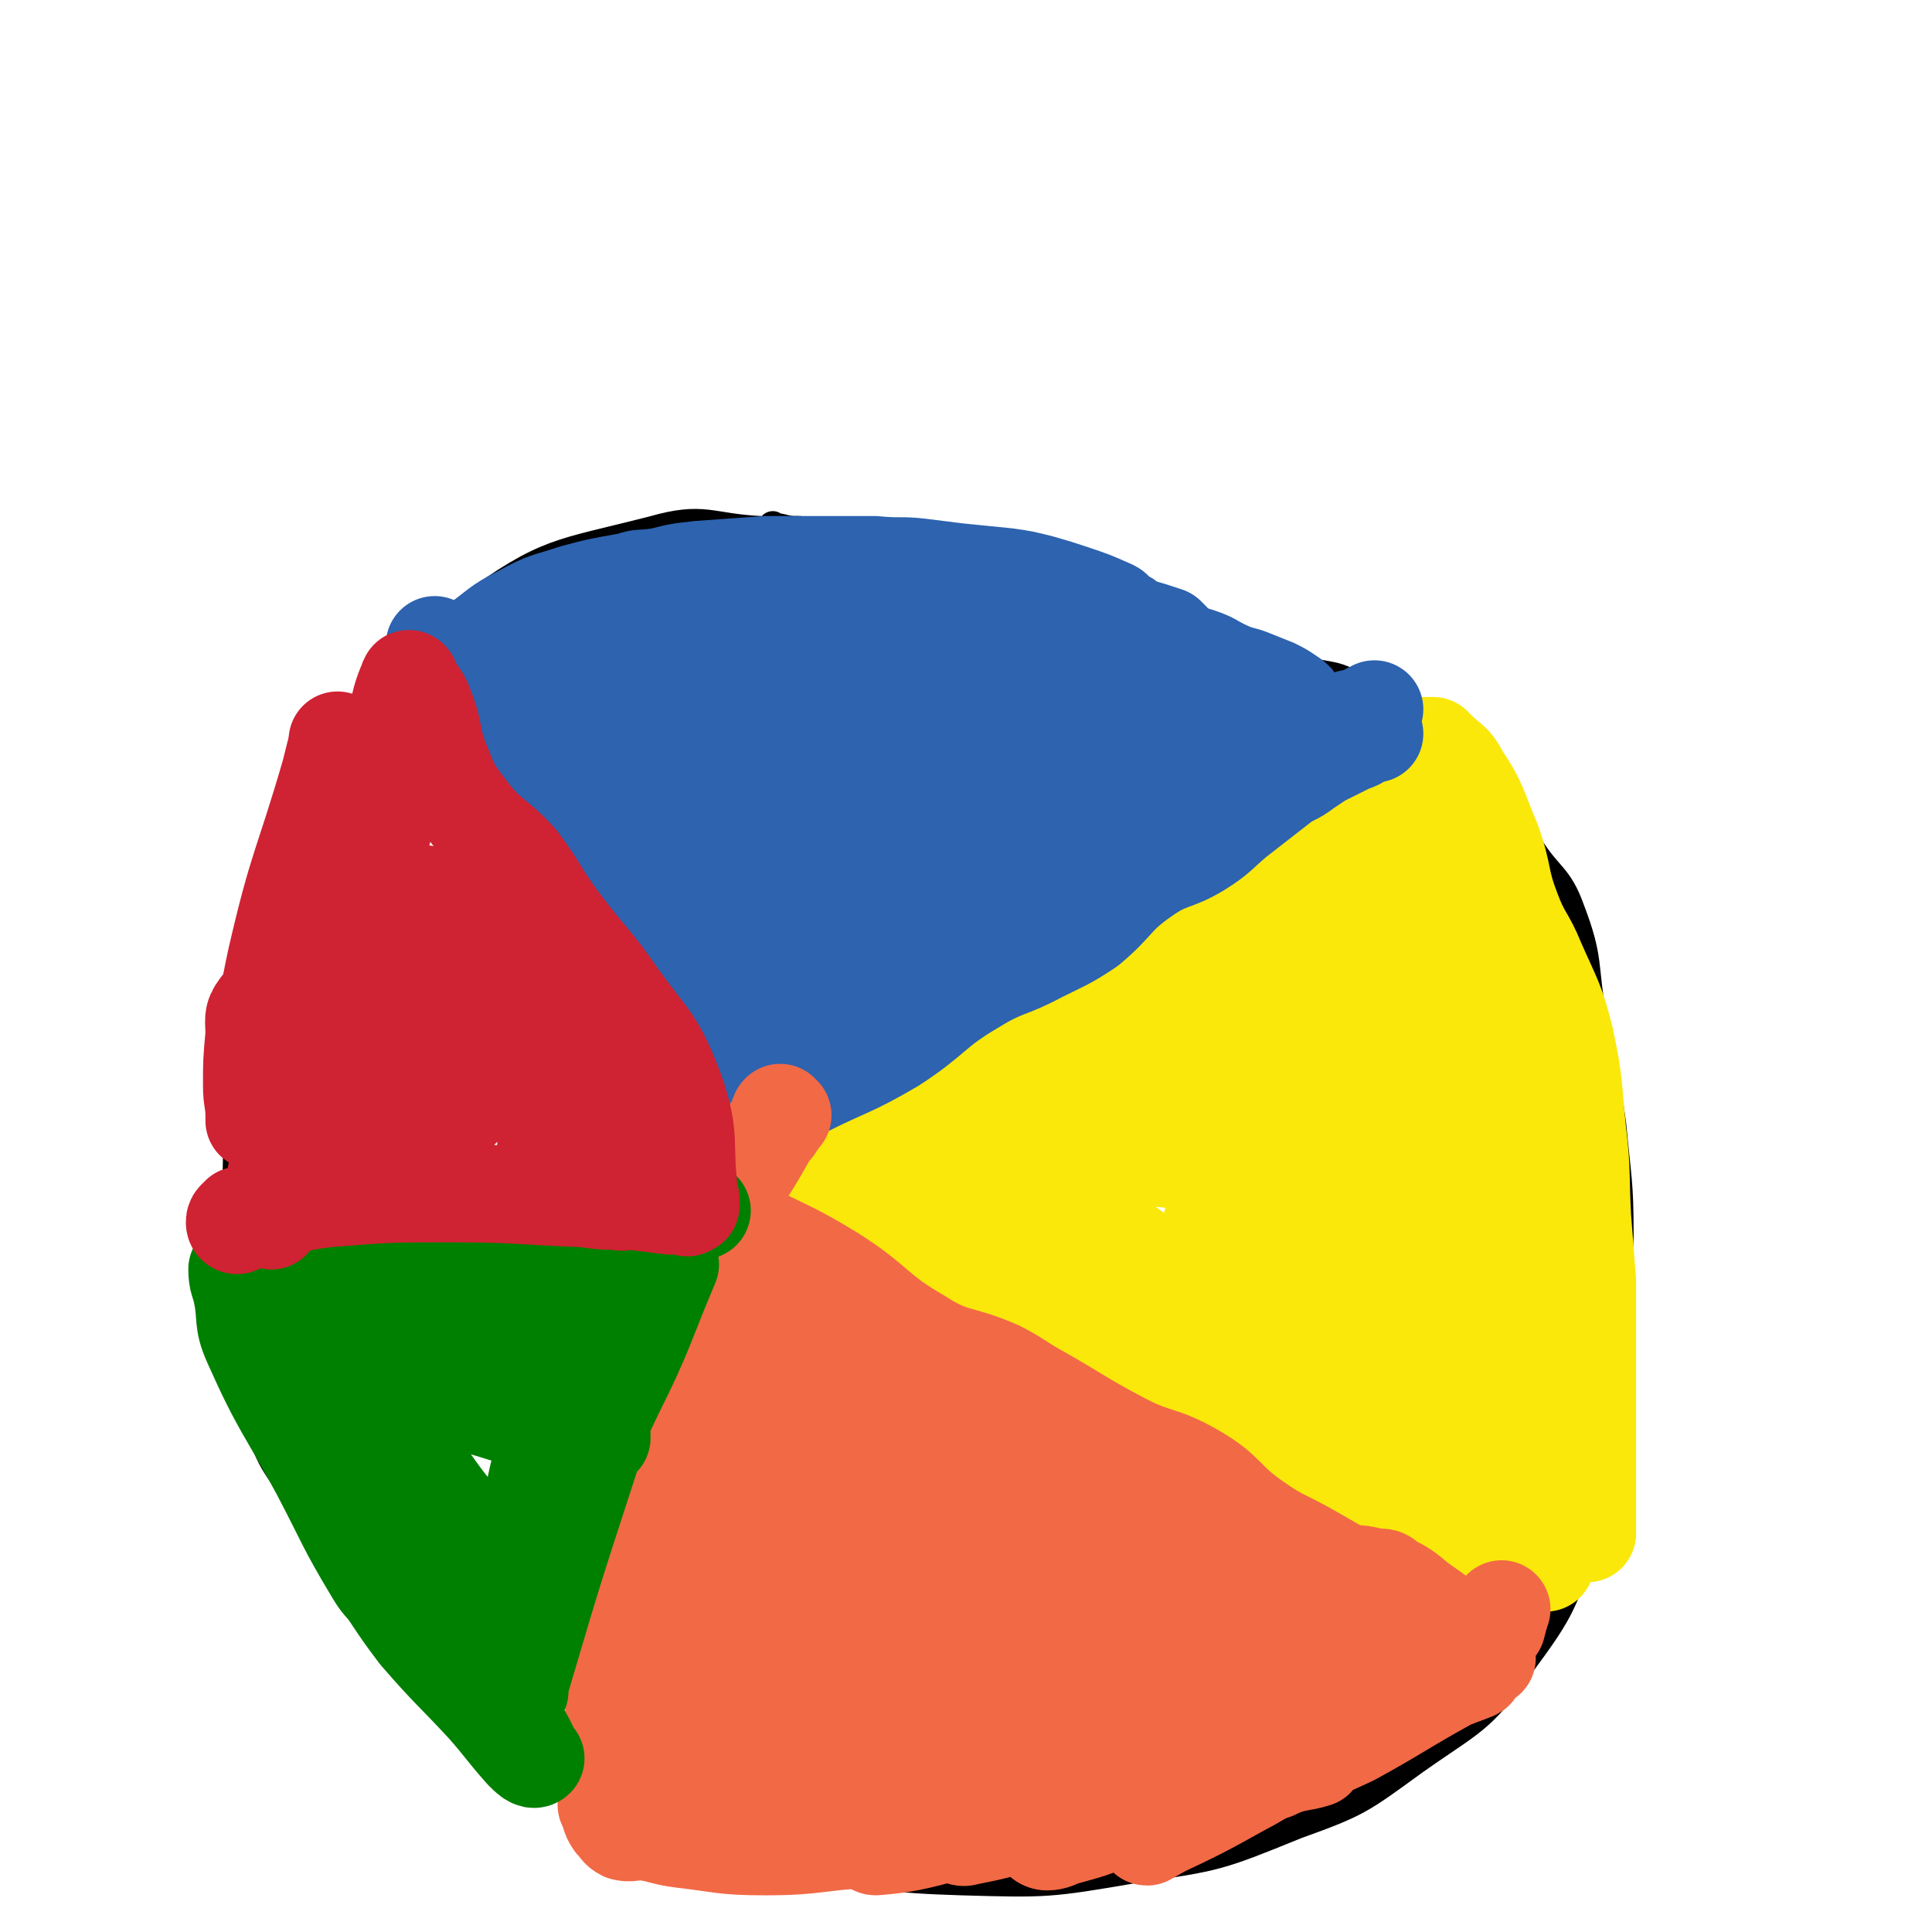 <svg viewBox='0 0 790 790' version='1.1' xmlns='http://www.w3.org/2000/svg' xmlns:xlink='http://www.w3.org/1999/xlink'><g fill='none' stroke='#000000' stroke-width='12' stroke-linecap='round' stroke-linejoin='round'><path d='M329,221c0,0 0,-1 -1,-1 -1,-1 -1,-1 -3,-1 -7,-1 -7,-2 -14,-2 -21,-1 -23,-6 -44,0 -39,10 -43,8 -76,32 -27,19 -26,23 -43,52 -23,38 -26,39 -38,82 -13,47 -12,49 -13,99 -1,48 -1,49 9,97 4,21 9,20 19,39 5,9 5,9 11,18 28,35 24,41 58,69 32,26 36,23 75,39 29,12 30,10 62,16 31,7 31,8 62,9 35,1 36,1 71,-5 34,-5 34,-5 66,-18 25,-9 26,-10 48,-26 24,-17 27,-16 44,-40 17,-23 17,-25 26,-52 8,-30 5,-31 8,-63 4,-30 5,-30 6,-60 0,-22 -1,-23 -3,-45 -3,-22 -4,-22 -8,-44 -4,-22 -1,-23 -9,-44 -5,-14 -9,-13 -17,-26 -8,-13 -6,-14 -15,-25 -11,-12 -12,-11 -25,-20 -15,-11 -15,-12 -30,-20 -9,-5 -10,-4 -19,-6 -13,-4 -13,-4 -27,-7 -12,-3 -13,-2 -25,-5 -9,-3 -8,-4 -17,-7 -10,-4 -10,-3 -19,-8 -8,-3 -7,-4 -14,-7 -6,-3 -7,-3 -13,-5 -10,-3 -10,-3 -20,-5 -7,-1 -7,-1 -14,-2 -8,-2 -8,-1 -16,-3 -4,0 -4,0 -7,-1 -3,0 -3,0 -6,-1 -8,-2 -8,-3 -16,-5 -7,-1 -7,-1 -15,-2 -4,0 -4,0 -8,-1 -2,0 -1,0 -3,-1 '/></g>
<g fill='none' stroke='#2D63AF' stroke-width='20' stroke-linecap='round' stroke-linejoin='round'><path d='M169,274c0,0 -1,-1 -1,-1 0,-1 0,-1 0,-2 0,0 0,0 0,0 1,0 1,1 1,1 1,2 1,2 2,3 4,10 2,12 8,21 7,8 10,5 17,14 8,10 5,12 13,22 12,15 14,13 26,28 8,10 6,12 13,23 4,5 5,4 10,8 9,9 10,8 17,18 6,8 4,10 10,18 7,9 9,7 16,16 8,9 7,9 14,18 4,5 4,5 8,9 3,2 2,3 5,5 4,3 4,3 8,6 3,3 3,3 5,5 1,1 0,1 0,2 1,0 1,1 2,1 0,0 -1,-1 -1,-2 2,-2 3,-2 5,-4 19,-21 19,-21 38,-42 12,-14 12,-15 24,-28 14,-14 15,-13 29,-27 9,-8 10,-8 18,-17 6,-7 5,-8 12,-15 8,-7 10,-5 19,-13 10,-8 8,-10 17,-18 6,-6 6,-6 13,-11 7,-4 7,-3 14,-6 3,-2 3,-2 5,-4 3,-2 2,-2 5,-5 2,-2 2,-2 4,-4 2,-1 2,-1 3,-3 0,0 0,0 1,-1 0,0 0,-1 1,-1 0,0 0,0 1,0 1,0 1,0 2,0 '/><path d='M175,268c0,0 -1,-1 -1,-1 0,-1 0,-1 0,-1 1,0 1,0 1,-1 2,-1 2,-1 4,-2 4,-3 4,-4 9,-7 10,-7 9,-8 21,-14 11,-6 11,-5 23,-9 11,-3 12,-3 23,-5 6,-2 6,-1 13,-2 8,-2 8,-2 17,-3 14,-1 14,-1 28,-2 13,0 13,0 26,0 10,0 10,0 19,0 10,1 10,0 19,1 8,1 8,1 16,2 10,1 10,1 20,2 7,1 7,1 15,3 7,2 7,2 13,4 9,3 9,3 18,7 4,2 3,3 7,5 6,5 6,5 13,9 8,4 9,3 17,6 5,2 4,2 8,4 6,3 6,2 11,4 5,2 5,2 10,4 4,2 4,2 7,4 3,2 3,2 5,4 2,3 1,3 3,6 1,2 1,1 2,3 0,0 0,0 0,0 -3,2 -3,2 -6,3 -4,2 -3,2 -7,4 -27,14 -28,11 -55,26 -44,26 -44,26 -85,55 -35,25 -33,27 -66,54 -1,1 -4,3 -3,2 18,-19 20,-22 41,-43 44,-43 45,-42 90,-84 7,-6 7,-7 14,-12 1,-1 1,0 1,0 -28,27 -29,25 -56,53 -13,14 -12,15 -24,31 -16,22 -37,47 -32,44 10,-5 31,-31 63,-61 23,-22 24,-22 47,-44 0,0 0,-2 0,-1 -47,49 -48,49 -94,101 -9,10 -16,20 -15,21 1,2 10,-6 19,-15 35,-37 34,-39 68,-78 1,-1 2,-3 1,-2 -17,19 -19,20 -36,41 -28,34 -25,39 -53,71 -3,3 -7,3 -9,-1 -16,-33 -10,-38 -26,-73 -23,-50 -24,-51 -53,-97 -7,-10 -17,-20 -20,-15 -4,10 0,24 7,45 12,35 16,34 31,68 '/></g>
<g fill='none' stroke='#2D63AF' stroke-width='40' stroke-linecap='round' stroke-linejoin='round'><path d='M179,265c0,0 -2,-2 -1,-1 1,1 2,2 3,4 3,2 4,2 7,5 13,16 12,17 25,32 16,19 17,18 33,37 13,15 14,15 26,31 6,6 5,7 11,14 10,14 9,14 20,28 9,11 10,10 18,21 7,9 6,10 13,19 3,5 3,5 7,9 1,1 2,1 2,0 0,0 -1,0 -1,-1 7,-12 6,-13 14,-25 19,-23 20,-23 40,-44 21,-21 21,-21 42,-40 8,-7 9,-6 18,-12 3,-2 2,-3 5,-6 8,-8 7,-8 16,-16 4,-3 4,-4 8,-6 5,-3 5,-3 10,-5 2,-1 2,-2 4,-3 0,0 1,1 1,0 -6,-3 -7,-3 -13,-7 -7,-4 -6,-5 -13,-8 -28,-13 -27,-14 -56,-23 -29,-9 -30,-7 -60,-13 -8,-2 -8,-2 -16,-3 -15,-1 -15,-1 -29,-1 -13,0 -13,-1 -25,0 -23,3 -23,4 -46,8 -21,4 -22,4 -43,9 -8,1 -8,2 -16,3 -1,1 -3,1 -2,0 17,-4 20,-3 39,-10 25,-8 24,-13 50,-20 27,-6 27,-4 55,-6 27,-1 27,-3 53,0 24,2 24,3 47,9 20,5 20,5 39,12 7,2 7,2 13,4 1,1 2,2 2,2 -1,0 -2,-1 -3,-1 -20,-1 -20,-2 -39,-2 -43,-1 -44,-1 -87,0 -35,1 -35,2 -69,6 -16,1 -16,0 -31,5 -13,4 -14,4 -25,12 -5,4 -10,6 -7,12 11,23 17,23 35,46 17,21 17,23 36,42 3,4 5,2 9,4 7,3 7,4 14,6 3,1 6,2 5,0 -8,-27 -12,-29 -24,-58 -11,-27 -9,-28 -20,-54 -1,-4 -3,-3 -5,-5 -3,-1 -6,-4 -5,-3 2,6 6,9 11,19 23,43 20,45 46,86 8,13 11,12 22,22 1,1 2,1 2,0 -3,-9 -5,-10 -8,-20 -4,-14 -3,-14 -7,-28 -5,-27 -1,-30 -11,-54 -5,-12 -8,-11 -18,-18 -2,-2 -4,-3 -6,-2 -6,4 -8,5 -11,12 -13,25 -23,28 -22,52 1,18 10,30 26,32 18,3 21,-9 40,-23 19,-13 17,-16 34,-29 12,-9 13,-8 25,-16 2,-1 5,-4 4,-3 -13,16 -16,20 -33,39 -5,4 -11,11 -10,8 9,-14 21,-20 30,-43 4,-10 4,-20 -4,-22 -17,-4 -24,4 -47,11 -5,1 -12,4 -10,6 8,4 16,4 31,6 21,2 21,1 41,1 7,0 14,-1 13,-1 -1,0 -8,1 -15,1 -24,-1 -25,1 -48,-4 -10,-1 -12,-4 -19,-9 -1,-1 2,-1 4,-1 32,1 32,1 63,4 7,0 7,1 14,3 0,1 0,1 0,2 -20,34 -21,34 -41,69 -2,4 -3,7 -5,9 0,1 0,-3 2,-5 4,-8 3,-9 9,-15 23,-23 22,-25 48,-44 13,-9 14,-8 29,-12 12,-4 12,-3 25,-4 9,-1 10,-1 20,-1 5,0 5,0 10,0 1,0 1,0 1,0 1,0 1,0 1,0 -7,-4 -7,-4 -15,-9 -5,-3 -4,-6 -10,-7 -20,-3 -21,-3 -41,-1 -17,2 -17,4 -33,9 -3,1 -5,4 -4,4 1,1 4,0 8,-1 25,-2 25,-3 51,-5 18,-1 19,-1 37,-1 6,0 6,1 12,1 1,0 2,1 3,0 0,0 0,0 0,-1 0,-1 0,-1 0,-2 -1,-1 -1,-1 -2,-2 '/></g>
<g fill='none' stroke='#FAE80B' stroke-width='40' stroke-linecap='round' stroke-linejoin='round'><path d='M328,491c0,0 -2,-1 -1,-1 9,4 10,5 20,10 5,3 5,3 9,6 20,9 20,8 39,18 20,11 19,14 39,25 19,10 21,7 39,17 18,10 16,13 34,22 19,9 21,5 40,14 18,7 16,10 33,18 12,6 12,5 24,10 4,2 4,2 8,4 5,1 5,1 10,2 4,1 4,1 7,2 2,0 2,0 3,1 '/><path d='M315,475c0,0 -2,-1 -1,-1 5,-2 6,-1 13,-3 7,-2 7,-1 14,-4 21,-11 20,-13 40,-25 9,-6 9,-6 18,-11 12,-7 13,-6 25,-13 11,-7 10,-9 21,-16 7,-4 8,-3 15,-8 5,-3 5,-4 11,-8 9,-5 10,-4 18,-10 8,-6 6,-8 14,-15 8,-6 8,-6 17,-12 7,-4 8,-4 15,-9 9,-7 9,-8 18,-14 7,-5 8,-5 15,-9 3,-2 3,-2 5,-4 3,-2 3,-3 6,-5 2,-1 2,-2 4,-3 1,0 1,0 2,0 0,0 0,0 1,0 0,1 0,1 1,2 0,0 0,0 1,0 5,5 6,4 9,10 8,12 7,13 13,27 5,14 3,15 8,28 4,11 6,11 10,21 7,16 8,16 12,32 4,19 3,19 5,38 2,17 1,17 2,35 1,13 1,13 2,26 0,15 0,15 0,29 0,14 0,14 0,27 0,8 0,8 0,16 0,7 0,7 0,14 0,6 0,6 0,13 0,1 0,1 0,3 0,0 0,1 0,1 0,-2 0,-3 0,-6 '/><path d='M361,479c0,0 -2,-1 -1,-1 6,-4 8,-3 15,-7 13,-8 12,-10 26,-17 52,-31 52,-31 105,-60 13,-7 28,-12 27,-13 -2,0 -18,3 -33,11 -53,26 -53,27 -104,56 -7,4 -15,11 -13,9 3,-3 10,-11 22,-18 52,-33 52,-34 106,-63 23,-13 24,-11 49,-22 1,0 2,-2 3,-1 3,8 3,10 5,20 2,12 3,12 4,24 5,42 4,42 6,84 1,10 1,10 1,21 0,0 0,1 0,1 -5,-46 -2,-48 -10,-95 -4,-19 -9,-18 -16,-37 -4,-13 -9,-29 -7,-26 3,4 13,19 18,40 16,65 9,67 23,131 5,22 7,22 15,42 0,1 2,2 2,1 0,-18 1,-19 -2,-38 -6,-46 -7,-45 -16,-91 -5,-28 -5,-28 -11,-55 -2,-8 -3,-7 -5,-14 -3,-9 -3,-10 -7,-19 -2,-5 -2,-6 -5,-10 -1,-1 -2,0 -3,0 -5,1 -5,1 -9,3 -8,3 -7,3 -15,6 -13,5 -13,5 -26,10 -3,1 -3,1 -6,1 -1,0 -1,0 0,-1 9,-13 7,-14 18,-26 9,-9 10,-8 20,-15 6,-4 6,-5 12,-7 2,-1 3,-1 6,-1 5,1 8,-1 11,3 9,11 8,13 14,27 10,28 9,29 18,57 4,15 4,15 7,29 2,14 2,14 3,28 3,27 3,27 5,54 1,26 0,27 1,53 0,7 0,7 0,14 0,4 0,4 0,8 0,2 0,4 0,4 -1,-3 -1,-5 -2,-9 -6,-42 2,-46 -13,-84 -11,-29 -15,-30 -37,-50 -12,-10 -16,-7 -31,-11 -8,-2 -8,-3 -16,-2 -36,5 -40,-1 -71,13 -28,13 -26,20 -49,41 -2,3 -3,5 -2,6 3,1 6,-1 12,-2 40,-3 42,-12 81,-6 43,7 43,15 85,33 9,4 8,5 16,11 2,1 6,3 4,3 -32,6 -36,8 -72,9 -57,0 -57,-3 -115,-8 -15,-1 -15,-3 -29,-5 -4,-1 -9,-1 -7,-2 11,-2 17,-6 32,-3 56,10 57,9 110,28 36,13 34,18 67,37 4,2 6,5 7,5 0,1 -3,-2 -6,-3 -51,-24 -50,-24 -102,-46 -29,-12 -29,-10 -58,-22 -4,-1 -9,-4 -7,-4 2,0 7,0 13,3 49,19 50,17 98,40 28,14 27,16 54,33 1,0 3,2 2,2 -4,0 -7,0 -13,-4 -41,-26 -40,-27 -80,-56 -17,-12 -18,-11 -34,-24 -3,-2 -5,-3 -4,-7 2,-9 3,-10 10,-19 15,-18 17,-16 34,-34 22,-23 21,-23 43,-47 2,-2 2,-2 3,-4 0,0 0,-1 0,-1 -10,11 -11,11 -21,23 -6,8 -5,9 -11,17 -14,20 -19,24 -28,40 -2,2 3,-2 6,-5 25,-30 23,-31 49,-62 4,-5 9,-12 9,-9 -2,9 -6,16 -13,32 -7,14 -9,13 -16,28 -10,23 -10,24 -17,48 -2,5 -1,6 1,10 2,3 3,3 8,4 18,5 21,1 38,9 23,11 25,11 42,29 15,15 13,18 24,37 1,2 0,3 1,5 0,1 2,2 1,1 -10,-15 -11,-16 -22,-32 -4,-6 -4,-6 -6,-13 -8,-20 -7,-20 -15,-40 -11,-30 -12,-30 -25,-59 0,-1 0,-1 -1,-2 -1,-2 -1,-2 -1,-4 0,0 -1,-2 0,-1 15,23 17,23 32,49 13,22 11,23 22,47 5,10 6,10 10,21 2,3 3,4 3,6 -1,1 -3,1 -4,-1 -26,-27 -32,-24 -51,-56 -19,-32 -12,-36 -25,-72 -1,-4 -1,-4 -2,-7 -1,-1 -2,-1 -2,-1 6,16 7,17 14,33 19,46 19,46 38,91 6,14 7,14 13,28 '/></g>
<g fill='none' stroke='#2D63AF' stroke-width='40' stroke-linecap='round' stroke-linejoin='round'><path d='M320,453c0,0 -1,-1 -1,-1 0,-1 0,-1 0,-1 5,-3 5,-3 10,-6 18,-9 19,-8 36,-18 17,-11 16,-14 33,-24 13,-8 14,-6 27,-13 10,-5 11,-5 20,-11 12,-10 10,-12 23,-21 10,-7 12,-5 22,-11 8,-5 8,-6 15,-12 9,-7 9,-7 18,-14 5,-4 6,-3 11,-7 3,-2 3,-2 6,-4 2,-1 2,-1 4,-2 4,-2 4,-2 8,-4 3,-1 3,-1 6,-3 1,0 1,-1 2,-1 1,0 0,0 1,0 0,0 0,0 1,0 '/><path d='M507,309c0,0 -1,-1 -1,-1 0,-1 1,-1 2,-1 7,-1 7,0 13,-2 14,-4 14,-5 27,-10 6,-2 7,-1 12,-4 2,0 1,0 2,-1 '/></g>
<g fill='none' stroke='#F26946' stroke-width='40' stroke-linecap='round' stroke-linejoin='round'><path d='M320,456c0,0 -1,-1 -1,-1 -1,1 0,1 -1,3 -1,3 -2,3 -4,6 -10,18 -11,17 -21,35 -1,3 -1,4 -2,7 -3,16 -3,16 -6,33 -5,26 -3,27 -9,53 -7,33 -10,32 -18,65 -4,15 -3,15 -6,30 -1,7 0,7 -1,14 0,8 0,8 -1,15 0,8 -1,8 -2,15 0,1 0,1 0,2 0,0 0,0 0,1 0,0 0,0 0,1 0,0 0,0 0,1 0,0 0,0 0,1 0,0 0,1 0,1 2,4 1,4 3,7 2,2 2,3 4,4 4,1 5,-1 9,0 7,1 7,2 15,3 17,2 17,3 34,3 21,0 21,-2 42,-3 16,-2 16,-1 33,-3 17,-2 18,-1 35,-6 22,-7 21,-11 43,-18 16,-5 17,-4 33,-8 12,-3 13,-1 24,-5 11,-3 10,-4 20,-9 8,-4 8,-5 16,-10 4,-2 5,-2 9,-5 4,-2 3,-3 7,-5 6,-3 6,-2 12,-5 9,-3 9,-2 17,-6 4,-2 4,-2 6,-5 1,-1 1,-1 2,-2 0,0 0,0 0,0 1,-4 1,-4 2,-7 '/><path d='M288,496c0,0 -1,0 -1,-1 0,0 0,-1 0,-1 3,1 3,1 5,3 5,2 5,2 10,4 19,10 20,9 38,20 19,12 17,15 36,26 14,9 16,6 32,13 8,4 8,5 17,10 16,9 16,10 33,19 15,8 16,5 30,13 14,8 12,11 25,20 10,7 10,6 21,12 7,4 7,4 14,8 8,5 8,4 16,9 2,1 2,2 4,4 1,0 1,0 1,0 0,0 -1,0 -1,0 -3,0 -3,0 -5,0 -4,-1 -4,-2 -9,-1 -38,8 -38,11 -77,18 -54,9 -54,6 -108,14 -8,2 -7,4 -14,6 -12,3 -12,3 -24,4 -2,1 -7,0 -5,0 26,-5 30,-6 59,-10 51,-7 51,-7 101,-13 26,-3 52,-6 53,-5 0,0 -26,0 -51,6 -64,16 -63,20 -126,39 -22,6 -41,26 -45,13 -8,-31 11,-51 23,-101 7,-32 7,-32 14,-64 1,-1 1,-4 0,-3 -15,33 -16,36 -31,71 -11,24 -10,25 -20,48 -1,2 -4,6 -4,4 3,-29 4,-33 10,-65 4,-27 5,-27 10,-53 0,0 -1,-1 -1,-1 -2,3 -3,3 -5,6 -14,34 -14,34 -26,69 -3,6 -3,13 -3,13 0,0 1,-7 3,-15 7,-38 8,-37 15,-76 1,-3 0,-3 0,-6 0,-1 0,-1 0,-1 -6,34 -8,34 -13,68 -2,16 0,16 -1,32 -1,14 -1,14 -1,29 -2,31 -3,31 -5,61 0,1 1,3 1,2 1,-2 0,-5 2,-6 21,-15 21,-18 45,-26 39,-13 40,-10 82,-16 16,-3 16,-2 33,-2 8,-1 9,-2 15,1 3,0 5,3 3,4 -38,22 -41,21 -81,42 -10,5 -10,6 -20,11 -2,2 -5,3 -4,3 12,-1 16,-2 31,-6 44,-10 44,-12 88,-22 25,-5 25,-3 49,-7 5,-1 5,-1 9,-1 2,-1 4,-1 3,0 -6,2 -9,1 -17,5 -6,2 -6,3 -12,6 -18,10 -18,10 -37,19 -1,1 -4,2 -3,2 18,-10 20,-13 41,-23 21,-10 22,-8 43,-18 20,-11 20,-12 40,-23 5,-2 11,-4 10,-4 0,-1 -6,-1 -12,2 -28,12 -27,15 -56,27 -39,18 -39,17 -79,32 -10,4 -10,4 -21,7 -3,1 -4,2 -7,2 -1,0 -3,-1 -2,-2 26,-15 27,-17 55,-30 24,-12 40,-17 49,-19 5,-1 -9,8 -20,12 -35,14 -35,12 -71,24 -22,7 -23,9 -44,13 -2,1 -5,-2 -4,-4 17,-33 20,-34 40,-67 10,-15 25,-30 20,-29 -7,0 -22,16 -45,31 -3,3 -9,7 -7,5 25,-28 44,-42 62,-65 4,-5 -10,3 -18,9 -24,18 -22,21 -46,39 -12,9 -22,15 -25,17 -2,0 7,-5 13,-12 30,-34 41,-46 57,-69 4,-6 -9,5 -16,13 -22,20 -21,21 -43,41 -11,10 -11,9 -23,18 -1,0 -1,0 -1,0 19,-34 20,-34 40,-68 2,-2 2,-2 3,-5 1,-1 2,-3 1,-2 -9,7 -12,7 -22,17 -19,20 -21,28 -34,42 -3,3 1,-4 3,-8 4,-15 5,-15 8,-30 3,-11 5,-12 2,-23 -2,-13 -4,-13 -12,-24 -10,-14 -12,-12 -22,-25 -4,-5 -7,-11 -6,-12 0,-1 3,4 7,7 27,20 27,21 55,40 15,10 16,9 30,19 2,2 5,4 4,5 -1,0 -3,-1 -6,-3 -30,-21 -29,-23 -60,-43 -13,-9 -15,-7 -29,-14 -4,-2 -3,-2 -7,-5 -1,0 -4,-2 -3,-1 22,16 24,18 48,35 40,28 40,28 81,54 7,4 8,3 15,7 10,7 9,9 19,16 8,5 11,7 16,10 1,1 -2,-1 -4,-3 -20,-14 -20,-15 -40,-29 -5,-4 -11,-6 -11,-7 0,-1 5,2 10,4 6,2 7,1 12,4 27,13 27,14 54,28 11,5 11,4 22,9 1,0 2,1 1,1 -4,-2 -5,-2 -10,-5 -24,-16 -24,-16 -47,-32 -4,-3 -9,-5 -7,-6 1,-1 6,-2 12,0 33,9 33,8 65,20 19,8 18,10 37,19 4,2 4,1 9,2 7,2 7,2 13,5 2,0 2,1 2,1 0,0 -1,-1 -2,-2 -3,-3 -3,-3 -6,-5 -10,-9 -10,-9 -20,-16 -6,-5 -6,-5 -12,-8 -2,-2 -2,-2 -5,-2 -6,-1 -7,-2 -13,-1 -23,7 -25,6 -45,18 -32,20 -30,23 -59,46 -8,6 -9,6 -16,12 0,0 0,1 1,1 '/></g>
<g fill='none' stroke='#FAE80B' stroke-width='40' stroke-linecap='round' stroke-linejoin='round'><path d='M616,602c0,0 -1,-1 -1,-1 '/></g>
<g fill='none' stroke='#008000' stroke-width='40' stroke-linecap='round' stroke-linejoin='round'><path d='M287,495c0,0 -1,-1 -1,-1 -1,0 -1,0 -1,0 0,1 0,0 -1,0 -3,0 -3,0 -6,0 -7,1 -7,1 -13,2 -29,5 -28,7 -57,12 -16,2 -16,2 -33,3 -17,2 -17,2 -34,4 -14,1 -14,1 -27,3 -6,0 -6,0 -11,0 -2,1 -2,2 -4,2 -1,0 -1,0 -1,-1 0,0 -1,0 -1,0 0,5 1,5 2,10 2,10 0,11 4,20 12,27 14,27 28,53 11,21 10,21 22,41 3,5 3,4 6,8 6,9 6,9 12,17 13,15 14,15 27,29 8,9 8,10 16,19 2,2 4,4 5,3 0,0 -2,-2 -3,-5 -2,-4 -2,-4 -4,-7 -23,-54 -22,-55 -47,-108 -16,-32 -17,-31 -34,-63 -4,-7 -3,-7 -7,-15 -1,-1 -2,-3 -1,-2 4,6 4,8 9,16 18,30 16,30 36,59 17,26 18,24 37,49 2,3 2,4 4,6 1,1 2,1 2,1 -6,-7 -8,-7 -15,-15 -15,-18 -13,-20 -29,-37 -11,-12 -15,-13 -25,-21 -1,-1 0,2 1,3 24,41 23,42 48,82 9,14 10,13 20,27 1,2 1,4 1,3 1,0 0,-2 1,-5 13,-44 13,-44 27,-87 12,-37 11,-37 25,-72 2,-4 3,-3 5,-6 2,-2 2,-2 3,-4 0,-1 1,-1 1,-1 -11,26 -10,27 -23,53 -16,34 -17,34 -35,68 -1,2 -3,3 -3,3 -1,0 0,-2 0,-5 3,-14 4,-13 6,-28 5,-25 14,-30 9,-50 -3,-10 -12,-7 -25,-8 -17,-2 -17,1 -34,3 -2,0 -6,2 -4,2 14,-6 18,-6 35,-14 14,-7 13,-9 26,-16 4,-3 11,-3 10,-4 -2,-1 -8,-1 -16,0 -26,4 -26,4 -50,10 -5,1 -8,2 -8,5 -1,1 2,1 5,2 26,15 27,15 53,31 13,8 13,9 26,18 0,0 0,1 0,1 -3,0 -3,1 -6,0 -28,-7 -27,-9 -55,-16 -9,-2 -9,-1 -17,-1 -2,-1 -3,0 -3,0 2,2 3,2 6,5 '/></g>
<g fill='none' stroke='#CF2233' stroke-width='40' stroke-linecap='round' stroke-linejoin='round'><path d='M97,501c-1,0 -1,-1 -1,-1 0,-1 0,-1 1,-2 1,0 1,0 1,-1 1,0 1,0 2,0 17,-3 17,-5 34,-7 25,-2 25,-2 51,-2 27,0 27,1 54,2 7,1 7,1 13,1 3,1 3,0 6,0 8,1 8,1 16,2 3,0 3,0 6,0 1,1 1,1 2,0 1,0 0,0 0,-1 0,-1 1,-1 0,-3 -3,-22 1,-23 -6,-43 -8,-21 -10,-20 -23,-38 -11,-16 -12,-15 -24,-31 -9,-12 -8,-13 -17,-25 -10,-11 -12,-9 -21,-21 -7,-9 -7,-10 -11,-20 -4,-10 -2,-11 -6,-21 -2,-6 -3,-5 -6,-11 0,-1 -1,-2 -1,-1 -3,7 -3,8 -5,17 -9,26 -11,26 -18,52 -10,40 -7,41 -16,80 -4,14 -5,14 -9,28 -3,10 -4,10 -5,20 -2,10 -2,10 -3,21 0,1 0,4 0,3 2,-4 2,-6 4,-12 13,-54 10,-55 25,-107 7,-25 9,-24 19,-47 1,-4 1,-4 2,-8 0,-1 0,-3 0,-2 -8,31 -10,32 -18,66 -6,28 -3,29 -9,57 -1,9 -2,9 -5,18 0,0 -1,1 -1,0 0,-44 0,-45 2,-90 0,-11 1,-11 2,-22 0,-1 0,-2 0,-1 -1,29 -2,30 -2,61 0,37 1,37 2,74 0,1 0,4 0,3 3,-7 3,-10 6,-20 15,-43 15,-43 29,-86 3,-9 6,-20 6,-17 1,6 -1,18 -2,36 -1,13 -2,13 -2,27 -1,19 -3,39 -1,38 2,-2 3,-23 8,-45 5,-20 7,-23 12,-40 1,-2 0,2 -1,3 -3,33 -5,34 -6,66 0,3 4,6 6,4 11,-11 10,-15 20,-30 10,-14 16,-29 21,-28 4,1 -2,16 -3,33 -1,22 -1,22 -2,45 0,2 1,5 2,4 6,-12 7,-15 12,-31 4,-8 6,-9 5,-17 0,-10 -2,-11 -7,-18 -10,-12 -11,-11 -23,-21 -11,-9 -11,-10 -24,-16 -10,-5 -12,-8 -22,-6 -18,3 -19,6 -34,17 -15,10 -15,11 -26,25 -3,4 -2,5 -2,11 -1,11 -1,11 -1,21 0,6 1,6 1,13 0,0 0,2 0,1 5,-32 2,-34 9,-66 9,-39 11,-38 22,-76 1,-4 1,-4 2,-8 1,-2 1,-2 1,-4 0,-1 0,-2 0,-1 -1,5 0,6 -2,12 -4,14 -4,14 -8,28 -11,38 -12,38 -21,77 -2,7 -1,7 -2,14 0,2 -1,3 0,4 8,5 9,9 18,9 18,1 18,-3 37,-6 18,-3 18,-4 37,-5 16,0 18,-4 32,2 12,6 11,10 19,22 3,4 2,4 4,9 1,6 1,6 1,11 1,3 0,3 0,5 '/></g>
</svg>